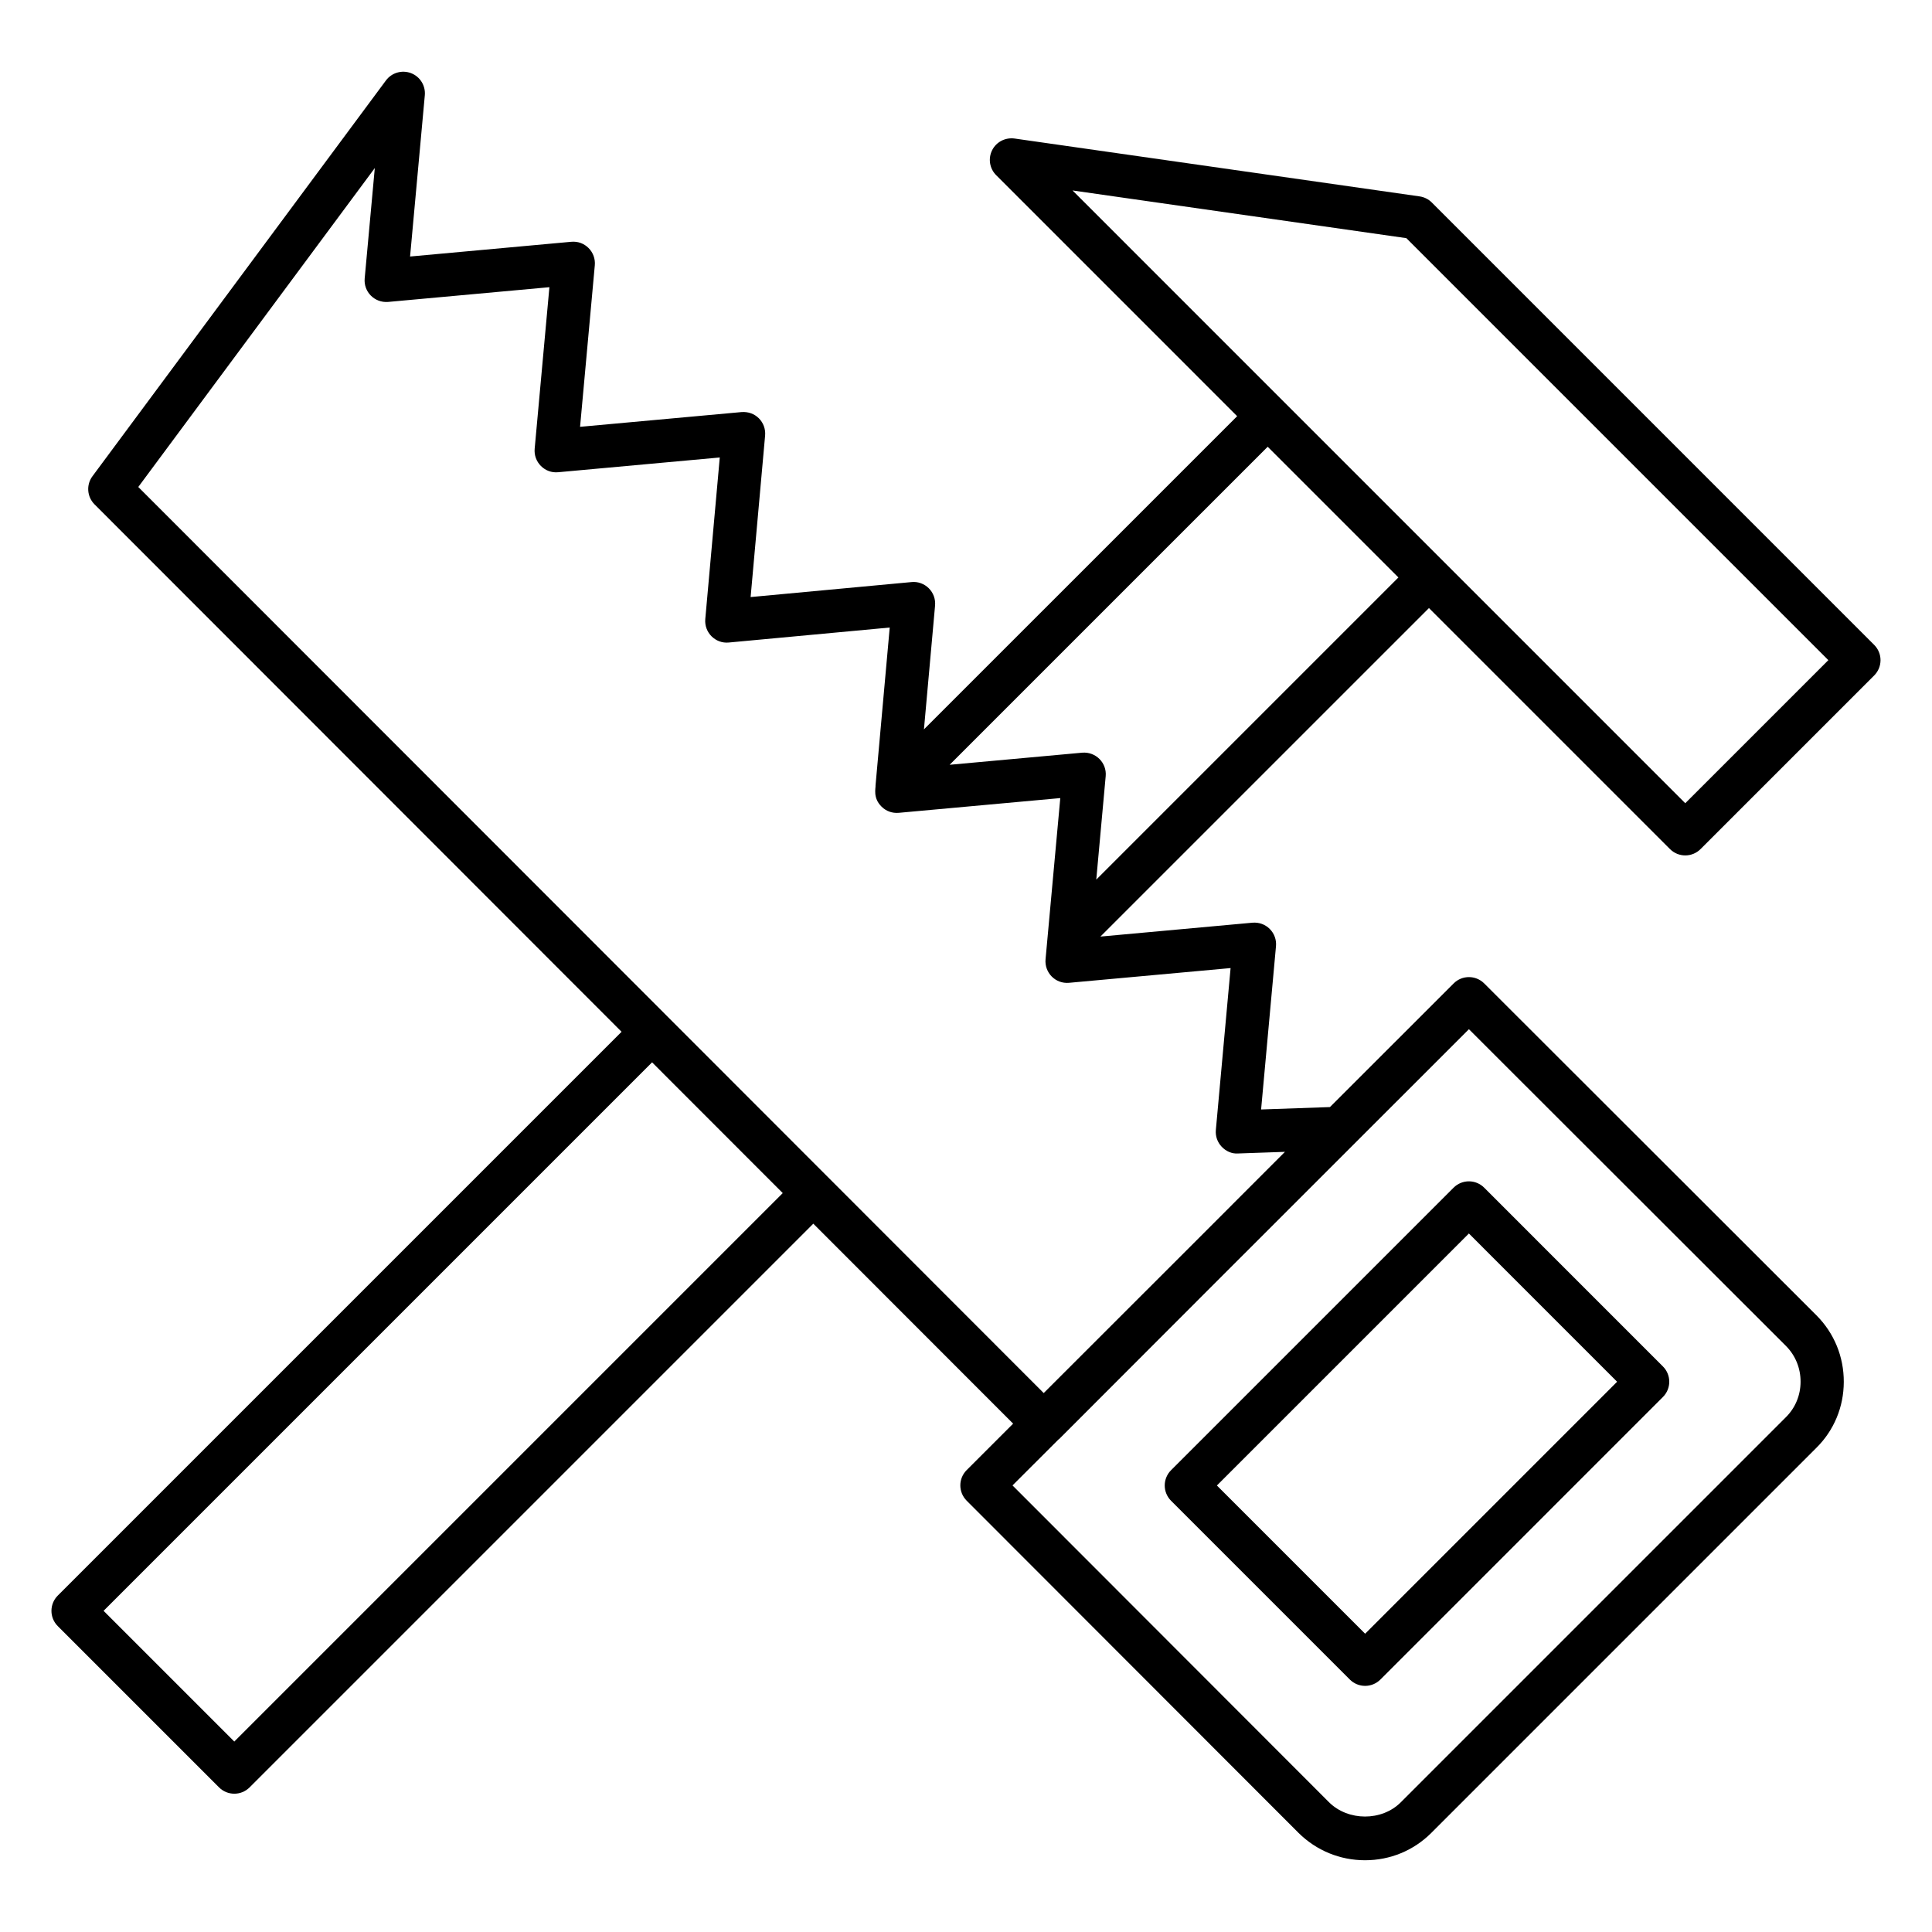 <?xml version="1.0" encoding="UTF-8"?>
<!-- Uploaded to: ICON Repo, www.iconrepo.com, Generator: ICON Repo Mixer Tools -->
<svg fill="#000000" width="800px" height="800px" version="1.1" viewBox="144 144 512 512" xmlns="http://www.w3.org/2000/svg">
 <g>
  <path d="m454.34 533.62c-1.074 1.074-1.676 2.531-1.676 4.047s0.605 2.973 1.676 4.047l47.383 47.383c1.074 1.074 2.527 1.676 4.047 1.676s2.973-0.605 4.047-1.676l74.875-74.879c2.238-2.238 2.238-5.859 0-8.094l-47.375-47.383c-1.074-1.074-2.527-1.676-4.047-1.676s-2.973 0.605-4.047 1.676zm118.21-23.445-66.777 66.781-39.285-39.285 66.785-66.781z"/>
  <path d="m523.45 197.67c-0.871-0.875-2.012-1.445-3.234-1.621l-107.36-15.34c-2.477-0.32-4.84 0.91-5.934 3.109-1.102 2.203-0.672 4.867 1.074 6.609l63.863 63.867-83.004 83 2.949-32.828c0.148-1.691-0.453-3.367-1.664-4.566-1.199-1.203-2.898-1.82-4.57-1.645l-42.648 3.973 3.84-42.812c0.148-1.691-0.453-3.363-1.656-4.562-1.199-1.195-2.797-1.77-4.57-1.652l-42.812 3.91 3.906-42.812c0.156-1.695-0.453-3.371-1.656-4.57-1.199-1.195-2.789-1.809-4.57-1.656l-42.73 3.906 3.906-42.73c0.23-2.559-1.262-4.953-3.66-5.871-2.394-0.902-5.113-0.121-6.641 1.938l-77.777 104.89c-1.691 2.277-1.453 5.453 0.551 7.457l139.67 139.77-149.41 149.41c-2.238 2.238-2.238 5.859 0 8.094l42.738 42.738c1.117 1.117 2.578 1.676 4.047 1.676s2.93-0.559 4.047-1.676l149.39-149.39 52.957 52.996-12.312 12.305c-1.074 1.074-1.684 2.531-1.684 4.051 0 1.52 0.605 2.977 1.676 4.055l87.973 88.062c4.719 4.664 10.965 7.231 17.609 7.231 6.641 0 12.883-2.574 17.562-7.254l102.03-102.03c4.676-4.621 7.262-10.828 7.277-17.477 0.023-6.688-2.559-12.957-7.254-17.656l-88.039-87.953c-2.238-2.231-5.867-2.231-8.09 0l-32.793 32.77-18.242 0.637 3.945-43.277c0.156-1.691-0.453-3.367-1.656-4.566-1.199-1.199-2.816-1.793-4.57-1.656l-40.305 3.68 87.07-87.066 63.879 63.879c1.117 1.117 2.578 1.676 4.047 1.676s2.93-0.559 4.047-1.676l46.016-46.012c1.074-1.074 1.68-2.531 1.68-4.051 0-1.516-0.605-2.973-1.676-4.047zm-317.36 407.86-34.641-34.641 145.36-145.36 34.629 34.652zm327.19-188.78 83.992 83.914c2.527 2.527 3.914 5.906 3.898 9.527-0.008 3.574-1.387 6.902-3.898 9.391l-102.05 102.05c-5.047 5.051-13.949 5-19 0l-83.895-83.98 12.18-12.172c0.051-0.047 0.125-0.066 0.176-0.117l39.41-39.449zm-65.523 31.145c1.133 1.195 2.707 1.918 4.359 1.789l12.41-0.434-22.848 22.871-41.082 41.055c-30.523-30.574-207.86-208-239.95-240.12l62.68-84.52-2.68 29.254c-0.324 3.519 2.602 6.519 6.223 6.223l42.73-3.906-3.906 42.812c-0.156 1.695 0.453 3.371 1.656 4.57 1.207 1.199 2.809 1.824 4.57 1.656l42.828-3.91-3.84 42.828c-0.316 3.602 2.734 6.562 6.231 6.211l42.648-3.973-3.758 41.816c0.07 0.762-0.773 3.344 1.625 5.68 1.191 1.168 2.773 1.75 4.523 1.609l42.812-3.906-3.906 42.719c-0.156 1.691 0.449 3.371 1.648 4.574s2.832 1.812 4.578 1.66l42.812-3.906-3.906 42.902c-0.152 1.629 0.41 3.25 1.543 4.441zm-33.234-70.793 2.496-27.41c0.328-3.555-2.66-6.519-6.223-6.223l-35.133 3.207 84.289-84.285 34.641 34.641zm156.09-20.238-162.38-162.39 88.469 12.641 111.83 111.83z"/>
 </g>
</svg>